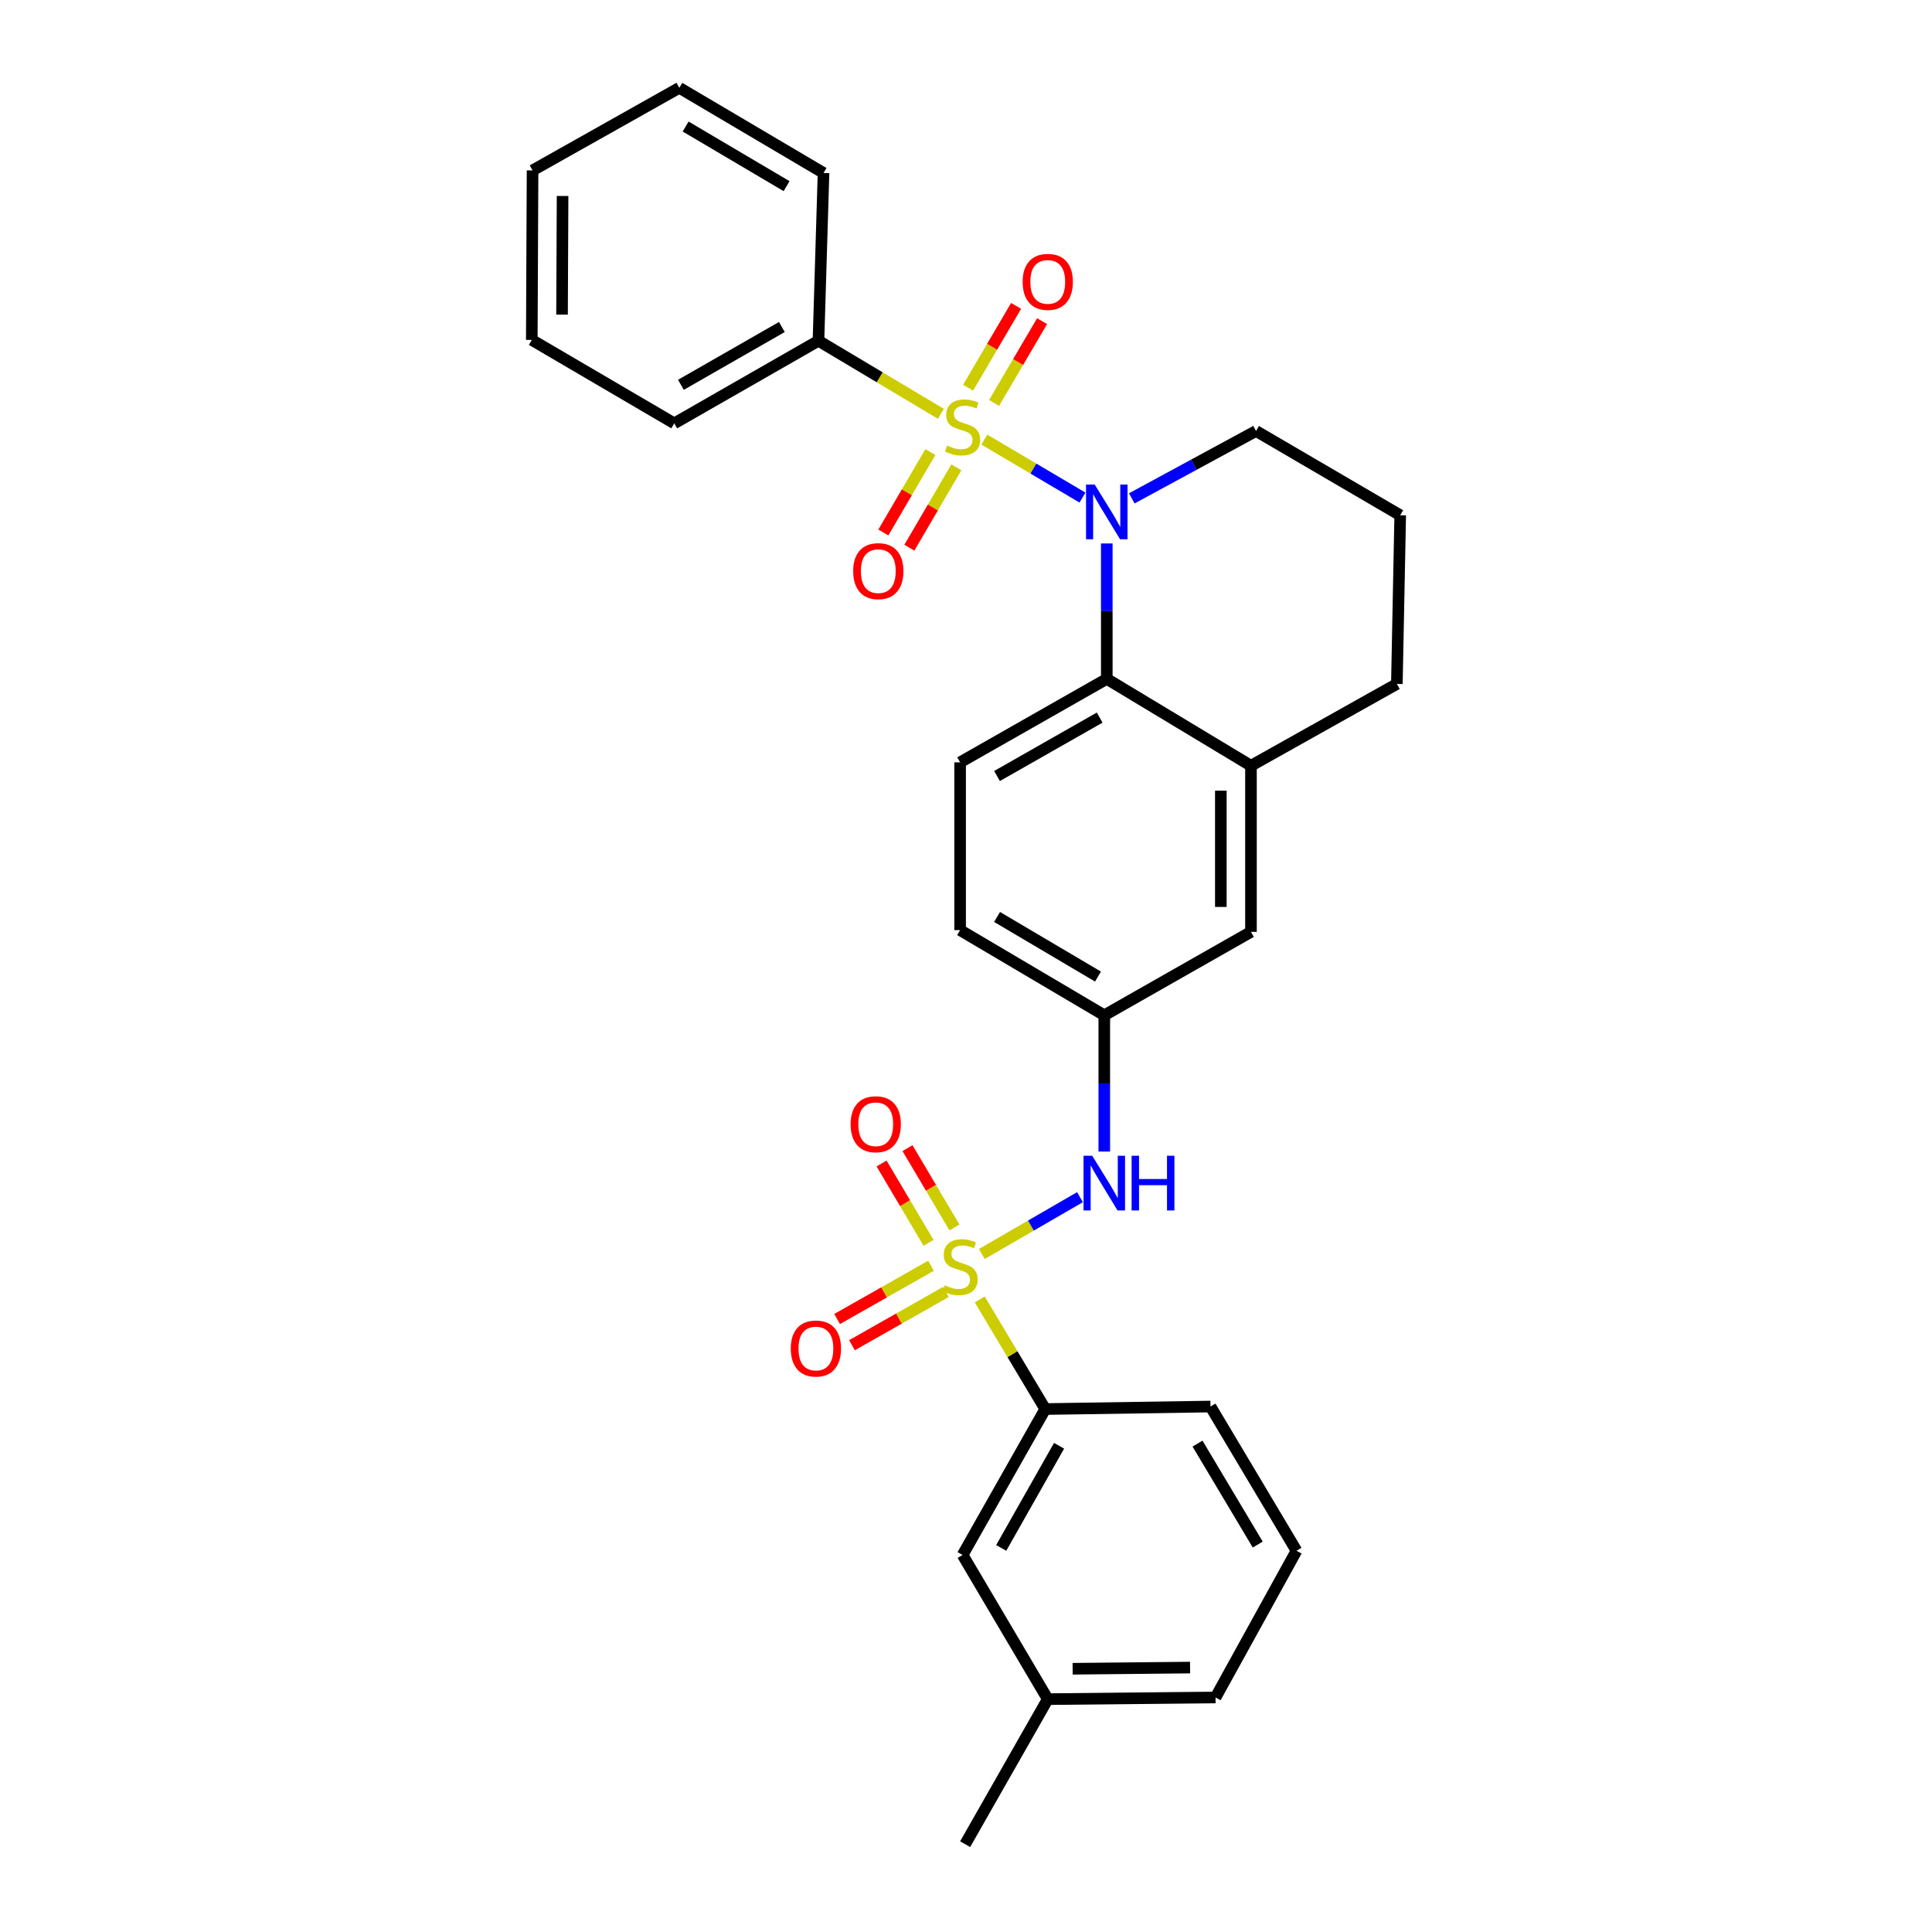<?xml version='1.0' encoding='iso-8859-1'?>
<svg version='1.1' baseProfile='full'
              xmlns='http://www.w3.org/2000/svg'
                      xmlns:rdkit='http://www.rdkit.org/xml'
                      xmlns:xlink='http://www.w3.org/1999/xlink'
                  xml:space='preserve'
width='1000px' height='1000px' viewBox='0 0 1000 1000'>
<!-- END OF HEADER -->
<rect style='opacity:1.0;fill:#FFFFFF;stroke:none' width='1000' height='1000' x='0' y='0'> </rect>
<path class='bond-1' d='M 509.488,227.547 L 534.889,242.544' style='fill:none;fill-rule:evenodd;stroke:#CCCC00;stroke-width:6px;stroke-linecap:butt;stroke-linejoin:miter;stroke-opacity:1' />
<path class='bond-1' d='M 534.889,242.544 L 560.291,257.541' style='fill:none;fill-rule:evenodd;stroke:#0000FF;stroke-width:6px;stroke-linecap:butt;stroke-linejoin:miter;stroke-opacity:1' />
<path class='bond-6' d='M 514.533,208.559 L 526.956,187.395' style='fill:none;fill-rule:evenodd;stroke:#CCCC00;stroke-width:6px;stroke-linecap:butt;stroke-linejoin:miter;stroke-opacity:1' />
<path class='bond-6' d='M 526.956,187.395 L 539.379,166.231' style='fill:none;fill-rule:evenodd;stroke:#FF0000;stroke-width:6px;stroke-linecap:butt;stroke-linejoin:miter;stroke-opacity:1' />
<path class='bond-6' d='M 501.082,200.663 L 513.505,179.499' style='fill:none;fill-rule:evenodd;stroke:#CCCC00;stroke-width:6px;stroke-linecap:butt;stroke-linejoin:miter;stroke-opacity:1' />
<path class='bond-6' d='M 513.505,179.499 L 525.929,158.335' style='fill:none;fill-rule:evenodd;stroke:#FF0000;stroke-width:6px;stroke-linecap:butt;stroke-linejoin:miter;stroke-opacity:1' />
<path class='bond-7' d='M 481.545,234.013 L 469.383,254.813' style='fill:none;fill-rule:evenodd;stroke:#CCCC00;stroke-width:6px;stroke-linecap:butt;stroke-linejoin:miter;stroke-opacity:1' />
<path class='bond-7' d='M 469.383,254.813 L 457.221,275.613' style='fill:none;fill-rule:evenodd;stroke:#FF0000;stroke-width:6px;stroke-linecap:butt;stroke-linejoin:miter;stroke-opacity:1' />
<path class='bond-7' d='M 495.009,241.885 L 482.847,262.685' style='fill:none;fill-rule:evenodd;stroke:#CCCC00;stroke-width:6px;stroke-linecap:butt;stroke-linejoin:miter;stroke-opacity:1' />
<path class='bond-7' d='M 482.847,262.685 L 470.685,283.486' style='fill:none;fill-rule:evenodd;stroke:#FF0000;stroke-width:6px;stroke-linecap:butt;stroke-linejoin:miter;stroke-opacity:1' />
<path class='bond-8' d='M 486.989,214.192 L 455.313,195.285' style='fill:none;fill-rule:evenodd;stroke:#CCCC00;stroke-width:6px;stroke-linecap:butt;stroke-linejoin:miter;stroke-opacity:1' />
<path class='bond-8' d='M 455.313,195.285 L 423.637,176.379' style='fill:none;fill-rule:evenodd;stroke:#000000;stroke-width:6px;stroke-linecap:butt;stroke-linejoin:miter;stroke-opacity:1' />
<path class='bond-0' d='M 508.186,649.064 L 533.597,634.357' style='fill:none;fill-rule:evenodd;stroke:#CCCC00;stroke-width:6px;stroke-linecap:butt;stroke-linejoin:miter;stroke-opacity:1' />
<path class='bond-0' d='M 533.597,634.357 L 559.009,619.649' style='fill:none;fill-rule:evenodd;stroke:#0000FF;stroke-width:6px;stroke-linecap:butt;stroke-linejoin:miter;stroke-opacity:1' />
<path class='bond-4' d='M 507.124,672.595 L 524.072,700.959' style='fill:none;fill-rule:evenodd;stroke:#CCCC00;stroke-width:6px;stroke-linecap:butt;stroke-linejoin:miter;stroke-opacity:1' />
<path class='bond-4' d='M 524.072,700.959 L 541.019,729.322' style='fill:none;fill-rule:evenodd;stroke:#000000;stroke-width:6px;stroke-linecap:butt;stroke-linejoin:miter;stroke-opacity:1' />
<path class='bond-9' d='M 481.877,655.153 L 457.581,668.937' style='fill:none;fill-rule:evenodd;stroke:#CCCC00;stroke-width:6px;stroke-linecap:butt;stroke-linejoin:miter;stroke-opacity:1' />
<path class='bond-9' d='M 457.581,668.937 L 433.286,682.72' style='fill:none;fill-rule:evenodd;stroke:#FF0000;stroke-width:6px;stroke-linecap:butt;stroke-linejoin:miter;stroke-opacity:1' />
<path class='bond-9' d='M 489.573,668.719 L 465.278,682.502' style='fill:none;fill-rule:evenodd;stroke:#CCCC00;stroke-width:6px;stroke-linecap:butt;stroke-linejoin:miter;stroke-opacity:1' />
<path class='bond-9' d='M 465.278,682.502 L 440.982,696.286' style='fill:none;fill-rule:evenodd;stroke:#FF0000;stroke-width:6px;stroke-linecap:butt;stroke-linejoin:miter;stroke-opacity:1' />
<path class='bond-10' d='M 494.03,635.331 L 481.874,614.805' style='fill:none;fill-rule:evenodd;stroke:#CCCC00;stroke-width:6px;stroke-linecap:butt;stroke-linejoin:miter;stroke-opacity:1' />
<path class='bond-10' d='M 481.874,614.805 L 469.719,594.278' style='fill:none;fill-rule:evenodd;stroke:#FF0000;stroke-width:6px;stroke-linecap:butt;stroke-linejoin:miter;stroke-opacity:1' />
<path class='bond-10' d='M 480.61,643.278 L 468.454,622.752' style='fill:none;fill-rule:evenodd;stroke:#CCCC00;stroke-width:6px;stroke-linecap:butt;stroke-linejoin:miter;stroke-opacity:1' />
<path class='bond-10' d='M 468.454,622.752 L 456.299,602.225' style='fill:none;fill-rule:evenodd;stroke:#FF0000;stroke-width:6px;stroke-linecap:butt;stroke-linejoin:miter;stroke-opacity:1' />
<path class='bond-2' d='M 572.871,281.289 L 572.871,316.339' style='fill:none;fill-rule:evenodd;stroke:#0000FF;stroke-width:6px;stroke-linecap:butt;stroke-linejoin:miter;stroke-opacity:1' />
<path class='bond-2' d='M 572.871,316.339 L 572.871,351.39' style='fill:none;fill-rule:evenodd;stroke:#000000;stroke-width:6px;stroke-linecap:butt;stroke-linejoin:miter;stroke-opacity:1' />
<path class='bond-15' d='M 585.808,257.953 L 617.962,240.518' style='fill:none;fill-rule:evenodd;stroke:#0000FF;stroke-width:6px;stroke-linecap:butt;stroke-linejoin:miter;stroke-opacity:1' />
<path class='bond-15' d='M 617.962,240.518 L 650.117,223.082' style='fill:none;fill-rule:evenodd;stroke:#000000;stroke-width:6px;stroke-linecap:butt;stroke-linejoin:miter;stroke-opacity:1' />
<path class='bond-5' d='M 572.871,351.39 L 647.5,396.352' style='fill:none;fill-rule:evenodd;stroke:#000000;stroke-width:6px;stroke-linecap:butt;stroke-linejoin:miter;stroke-opacity:1' />
<path class='bond-11' d='M 572.871,351.39 L 496.95,394.584' style='fill:none;fill-rule:evenodd;stroke:#000000;stroke-width:6px;stroke-linecap:butt;stroke-linejoin:miter;stroke-opacity:1' />
<path class='bond-11' d='M 569.195,371.426 L 516.051,401.661' style='fill:none;fill-rule:evenodd;stroke:#000000;stroke-width:6px;stroke-linecap:butt;stroke-linejoin:miter;stroke-opacity:1' />
<path class='bond-3' d='M 571.58,596.042 L 571.58,560.775' style='fill:none;fill-rule:evenodd;stroke:#0000FF;stroke-width:6px;stroke-linecap:butt;stroke-linejoin:miter;stroke-opacity:1' />
<path class='bond-3' d='M 571.58,560.775 L 571.58,525.509' style='fill:none;fill-rule:evenodd;stroke:#000000;stroke-width:6px;stroke-linecap:butt;stroke-linejoin:miter;stroke-opacity:1' />
<path class='bond-14' d='M 541.019,729.322 L 498.241,804.844' style='fill:none;fill-rule:evenodd;stroke:#000000;stroke-width:6px;stroke-linecap:butt;stroke-linejoin:miter;stroke-opacity:1' />
<path class='bond-14' d='M 548.173,748.337 L 518.229,801.203' style='fill:none;fill-rule:evenodd;stroke:#000000;stroke-width:6px;stroke-linecap:butt;stroke-linejoin:miter;stroke-opacity:1' />
<path class='bond-19' d='M 541.019,729.322 L 626.549,728.022' style='fill:none;fill-rule:evenodd;stroke:#000000;stroke-width:6px;stroke-linecap:butt;stroke-linejoin:miter;stroke-opacity:1' />
<path class='bond-13' d='M 647.5,396.352 L 647.5,482.333' style='fill:none;fill-rule:evenodd;stroke:#000000;stroke-width:6px;stroke-linecap:butt;stroke-linejoin:miter;stroke-opacity:1' />
<path class='bond-13' d='M 631.904,409.249 L 631.904,469.435' style='fill:none;fill-rule:evenodd;stroke:#000000;stroke-width:6px;stroke-linecap:butt;stroke-linejoin:miter;stroke-opacity:1' />
<path class='bond-30' d='M 647.5,396.352 L 723.014,354.007' style='fill:none;fill-rule:evenodd;stroke:#000000;stroke-width:6px;stroke-linecap:butt;stroke-linejoin:miter;stroke-opacity:1' />
<path class='bond-22' d='M 423.637,176.379 L 348.99,219.131' style='fill:none;fill-rule:evenodd;stroke:#000000;stroke-width:6px;stroke-linecap:butt;stroke-linejoin:miter;stroke-opacity:1' />
<path class='bond-22' d='M 404.689,169.258 L 352.436,199.184' style='fill:none;fill-rule:evenodd;stroke:#000000;stroke-width:6px;stroke-linecap:butt;stroke-linejoin:miter;stroke-opacity:1' />
<path class='bond-23' d='M 423.637,176.379 L 426.254,89.532' style='fill:none;fill-rule:evenodd;stroke:#000000;stroke-width:6px;stroke-linecap:butt;stroke-linejoin:miter;stroke-opacity:1' />
<path class='bond-16' d='M 496.95,394.584 L 496.95,481.431' style='fill:none;fill-rule:evenodd;stroke:#000000;stroke-width:6px;stroke-linecap:butt;stroke-linejoin:miter;stroke-opacity:1' />
<path class='bond-12' d='M 571.58,525.509 L 496.95,481.431' style='fill:none;fill-rule:evenodd;stroke:#000000;stroke-width:6px;stroke-linecap:butt;stroke-linejoin:miter;stroke-opacity:1' />
<path class='bond-12' d='M 568.317,505.468 L 516.076,474.614' style='fill:none;fill-rule:evenodd;stroke:#000000;stroke-width:6px;stroke-linecap:butt;stroke-linejoin:miter;stroke-opacity:1' />
<path class='bond-31' d='M 571.58,525.509 L 647.5,482.333' style='fill:none;fill-rule:evenodd;stroke:#000000;stroke-width:6px;stroke-linecap:butt;stroke-linejoin:miter;stroke-opacity:1' />
<path class='bond-17' d='M 498.241,804.844 L 542.319,879.474' style='fill:none;fill-rule:evenodd;stroke:#000000;stroke-width:6px;stroke-linecap:butt;stroke-linejoin:miter;stroke-opacity:1' />
<path class='bond-20' d='M 650.117,223.082 L 724.747,266.701' style='fill:none;fill-rule:evenodd;stroke:#000000;stroke-width:6px;stroke-linecap:butt;stroke-linejoin:miter;stroke-opacity:1' />
<path class='bond-25' d='M 542.319,879.474 L 499.558,954.545' style='fill:none;fill-rule:evenodd;stroke:#000000;stroke-width:6px;stroke-linecap:butt;stroke-linejoin:miter;stroke-opacity:1' />
<path class='bond-32' d='M 542.319,879.474 L 629.166,878.599' style='fill:none;fill-rule:evenodd;stroke:#000000;stroke-width:6px;stroke-linecap:butt;stroke-linejoin:miter;stroke-opacity:1' />
<path class='bond-32' d='M 555.189,863.747 L 615.982,863.134' style='fill:none;fill-rule:evenodd;stroke:#000000;stroke-width:6px;stroke-linecap:butt;stroke-linejoin:miter;stroke-opacity:1' />
<path class='bond-18' d='M 723.014,354.007 L 724.747,266.701' style='fill:none;fill-rule:evenodd;stroke:#000000;stroke-width:6px;stroke-linecap:butt;stroke-linejoin:miter;stroke-opacity:1' />
<path class='bond-21' d='M 626.549,728.022 L 671.069,802.669' style='fill:none;fill-rule:evenodd;stroke:#000000;stroke-width:6px;stroke-linecap:butt;stroke-linejoin:miter;stroke-opacity:1' />
<path class='bond-21' d='M 619.832,747.208 L 650.996,799.461' style='fill:none;fill-rule:evenodd;stroke:#000000;stroke-width:6px;stroke-linecap:butt;stroke-linejoin:miter;stroke-opacity:1' />
<path class='bond-24' d='M 671.069,802.669 L 629.166,878.599' style='fill:none;fill-rule:evenodd;stroke:#000000;stroke-width:6px;stroke-linecap:butt;stroke-linejoin:miter;stroke-opacity:1' />
<path class='bond-27' d='M 348.99,219.131 L 275.253,175.937' style='fill:none;fill-rule:evenodd;stroke:#000000;stroke-width:6px;stroke-linecap:butt;stroke-linejoin:miter;stroke-opacity:1' />
<path class='bond-26' d='M 426.254,89.532 L 351.616,45.455' style='fill:none;fill-rule:evenodd;stroke:#000000;stroke-width:6px;stroke-linecap:butt;stroke-linejoin:miter;stroke-opacity:1' />
<path class='bond-26' d='M 407.127,96.35 L 354.881,65.496' style='fill:none;fill-rule:evenodd;stroke:#000000;stroke-width:6px;stroke-linecap:butt;stroke-linejoin:miter;stroke-opacity:1' />
<path class='bond-28' d='M 351.616,45.455 L 275.652,88.207' style='fill:none;fill-rule:evenodd;stroke:#000000;stroke-width:6px;stroke-linecap:butt;stroke-linejoin:miter;stroke-opacity:1' />
<path class='bond-29' d='M 275.253,175.937 L 275.652,88.207' style='fill:none;fill-rule:evenodd;stroke:#000000;stroke-width:6px;stroke-linecap:butt;stroke-linejoin:miter;stroke-opacity:1' />
<path class='bond-29' d='M 290.909,162.849 L 291.188,101.437' style='fill:none;fill-rule:evenodd;stroke:#000000;stroke-width:6px;stroke-linecap:butt;stroke-linejoin:miter;stroke-opacity:1' />
<path  class='atom-0' d='M 490.241 230.628
Q 490.561 230.748, 491.881 231.308
Q 493.201 231.868, 494.641 232.228
Q 496.121 232.548, 497.561 232.548
Q 500.241 232.548, 501.801 231.268
Q 503.361 229.948, 503.361 227.668
Q 503.361 226.108, 502.561 225.148
Q 501.801 224.188, 500.601 223.668
Q 499.401 223.148, 497.401 222.548
Q 494.881 221.788, 493.361 221.068
Q 491.881 220.348, 490.801 218.828
Q 489.761 217.308, 489.761 214.748
Q 489.761 211.188, 492.161 208.988
Q 494.601 206.788, 499.401 206.788
Q 502.681 206.788, 506.401 208.348
L 505.481 211.428
Q 502.081 210.028, 499.521 210.028
Q 496.761 210.028, 495.241 211.188
Q 493.721 212.308, 493.761 214.268
Q 493.761 215.788, 494.521 216.708
Q 495.321 217.628, 496.441 218.148
Q 497.601 218.668, 499.521 219.268
Q 502.081 220.068, 503.601 220.868
Q 505.121 221.668, 506.201 223.308
Q 507.321 224.908, 507.321 227.668
Q 507.321 231.588, 504.681 233.708
Q 502.081 235.788, 497.721 235.788
Q 495.201 235.788, 493.281 235.228
Q 491.401 234.708, 489.161 233.788
L 490.241 230.628
' fill='#CCCC00'/>
<path  class='atom-1' d='M 488.95 665.287
Q 489.27 665.407, 490.59 665.967
Q 491.91 666.527, 493.35 666.887
Q 494.83 667.207, 496.27 667.207
Q 498.95 667.207, 500.51 665.927
Q 502.07 664.607, 502.07 662.327
Q 502.07 660.767, 501.27 659.807
Q 500.51 658.847, 499.31 658.327
Q 498.11 657.807, 496.11 657.207
Q 493.59 656.447, 492.07 655.727
Q 490.59 655.007, 489.51 653.487
Q 488.47 651.967, 488.47 649.407
Q 488.47 645.847, 490.87 643.647
Q 493.31 641.447, 498.11 641.447
Q 501.39 641.447, 505.11 643.007
L 504.19 646.087
Q 500.79 644.687, 498.23 644.687
Q 495.47 644.687, 493.95 645.847
Q 492.43 646.967, 492.47 648.927
Q 492.47 650.447, 493.23 651.367
Q 494.03 652.287, 495.15 652.807
Q 496.31 653.327, 498.23 653.927
Q 500.79 654.727, 502.31 655.527
Q 503.83 656.327, 504.91 657.967
Q 506.03 659.567, 506.03 662.327
Q 506.03 666.247, 503.39 668.367
Q 500.79 670.447, 496.43 670.447
Q 493.91 670.447, 491.99 669.887
Q 490.11 669.367, 487.87 668.447
L 488.95 665.287
' fill='#CCCC00'/>
<path  class='atom-2' d='M 566.611 250.808
L 575.891 265.808
Q 576.811 267.288, 578.291 269.968
Q 579.771 272.648, 579.851 272.808
L 579.851 250.808
L 583.611 250.808
L 583.611 279.128
L 579.731 279.128
L 569.771 262.728
Q 568.611 260.808, 567.371 258.608
Q 566.171 256.408, 565.811 255.728
L 565.811 279.128
L 562.131 279.128
L 562.131 250.808
L 566.611 250.808
' fill='#0000FF'/>
<path  class='atom-4' d='M 565.32 598.213
L 574.6 613.213
Q 575.52 614.693, 577 617.373
Q 578.48 620.053, 578.56 620.213
L 578.56 598.213
L 582.32 598.213
L 582.32 626.533
L 578.44 626.533
L 568.48 610.133
Q 567.32 608.213, 566.08 606.013
Q 564.88 603.813, 564.52 603.133
L 564.52 626.533
L 560.84 626.533
L 560.84 598.213
L 565.32 598.213
' fill='#0000FF'/>
<path  class='atom-4' d='M 585.72 598.213
L 589.56 598.213
L 589.56 610.253
L 604.04 610.253
L 604.04 598.213
L 607.88 598.213
L 607.88 626.533
L 604.04 626.533
L 604.04 613.453
L 589.56 613.453
L 589.56 626.533
L 585.72 626.533
L 585.72 598.213
' fill='#0000FF'/>
<path  class='atom-7' d='M 529.319 145.899
Q 529.319 139.099, 532.679 135.299
Q 536.039 131.499, 542.319 131.499
Q 548.599 131.499, 551.959 135.299
Q 555.319 139.099, 555.319 145.899
Q 555.319 152.779, 551.919 156.699
Q 548.519 160.579, 542.319 160.579
Q 536.079 160.579, 532.679 156.699
Q 529.319 152.819, 529.319 145.899
M 542.319 157.379
Q 546.639 157.379, 548.959 154.499
Q 551.319 151.579, 551.319 145.899
Q 551.319 140.339, 548.959 137.539
Q 546.639 134.699, 542.319 134.699
Q 537.999 134.699, 535.639 137.499
Q 533.319 140.299, 533.319 145.899
Q 533.319 151.619, 535.639 154.499
Q 537.999 157.379, 542.319 157.379
' fill='#FF0000'/>
<path  class='atom-8' d='M 441.605 295.617
Q 441.605 288.817, 444.965 285.017
Q 448.325 281.217, 454.605 281.217
Q 460.885 281.217, 464.245 285.017
Q 467.605 288.817, 467.605 295.617
Q 467.605 302.497, 464.205 306.417
Q 460.805 310.297, 454.605 310.297
Q 448.365 310.297, 444.965 306.417
Q 441.605 302.537, 441.605 295.617
M 454.605 307.097
Q 458.925 307.097, 461.245 304.217
Q 463.605 301.297, 463.605 295.617
Q 463.605 290.057, 461.245 287.257
Q 458.925 284.417, 454.605 284.417
Q 450.285 284.417, 447.925 287.217
Q 445.605 290.017, 445.605 295.617
Q 445.605 301.337, 447.925 304.217
Q 450.285 307.097, 454.605 307.097
' fill='#FF0000'/>
<path  class='atom-10' d='M 409.312 697.992
Q 409.312 691.192, 412.672 687.392
Q 416.032 683.592, 422.312 683.592
Q 428.592 683.592, 431.952 687.392
Q 435.312 691.192, 435.312 697.992
Q 435.312 704.872, 431.912 708.792
Q 428.512 712.672, 422.312 712.672
Q 416.072 712.672, 412.672 708.792
Q 409.312 704.912, 409.312 697.992
M 422.312 709.472
Q 426.632 709.472, 428.952 706.592
Q 431.312 703.672, 431.312 697.992
Q 431.312 692.432, 428.952 689.632
Q 426.632 686.792, 422.312 686.792
Q 417.992 686.792, 415.632 689.592
Q 413.312 692.392, 413.312 697.992
Q 413.312 703.712, 415.632 706.592
Q 417.992 709.472, 422.312 709.472
' fill='#FF0000'/>
<path  class='atom-11' d='M 440.28 581.901
Q 440.28 575.101, 443.64 571.301
Q 447 567.501, 453.28 567.501
Q 459.56 567.501, 462.92 571.301
Q 466.28 575.101, 466.28 581.901
Q 466.28 588.781, 462.88 592.701
Q 459.48 596.581, 453.28 596.581
Q 447.04 596.581, 443.64 592.701
Q 440.28 588.821, 440.28 581.901
M 453.28 593.381
Q 457.6 593.381, 459.92 590.501
Q 462.28 587.581, 462.28 581.901
Q 462.28 576.341, 459.92 573.541
Q 457.6 570.701, 453.28 570.701
Q 448.96 570.701, 446.6 573.501
Q 444.28 576.301, 444.28 581.901
Q 444.28 587.621, 446.6 590.501
Q 448.96 593.381, 453.28 593.381
' fill='#FF0000'/>
</svg>
